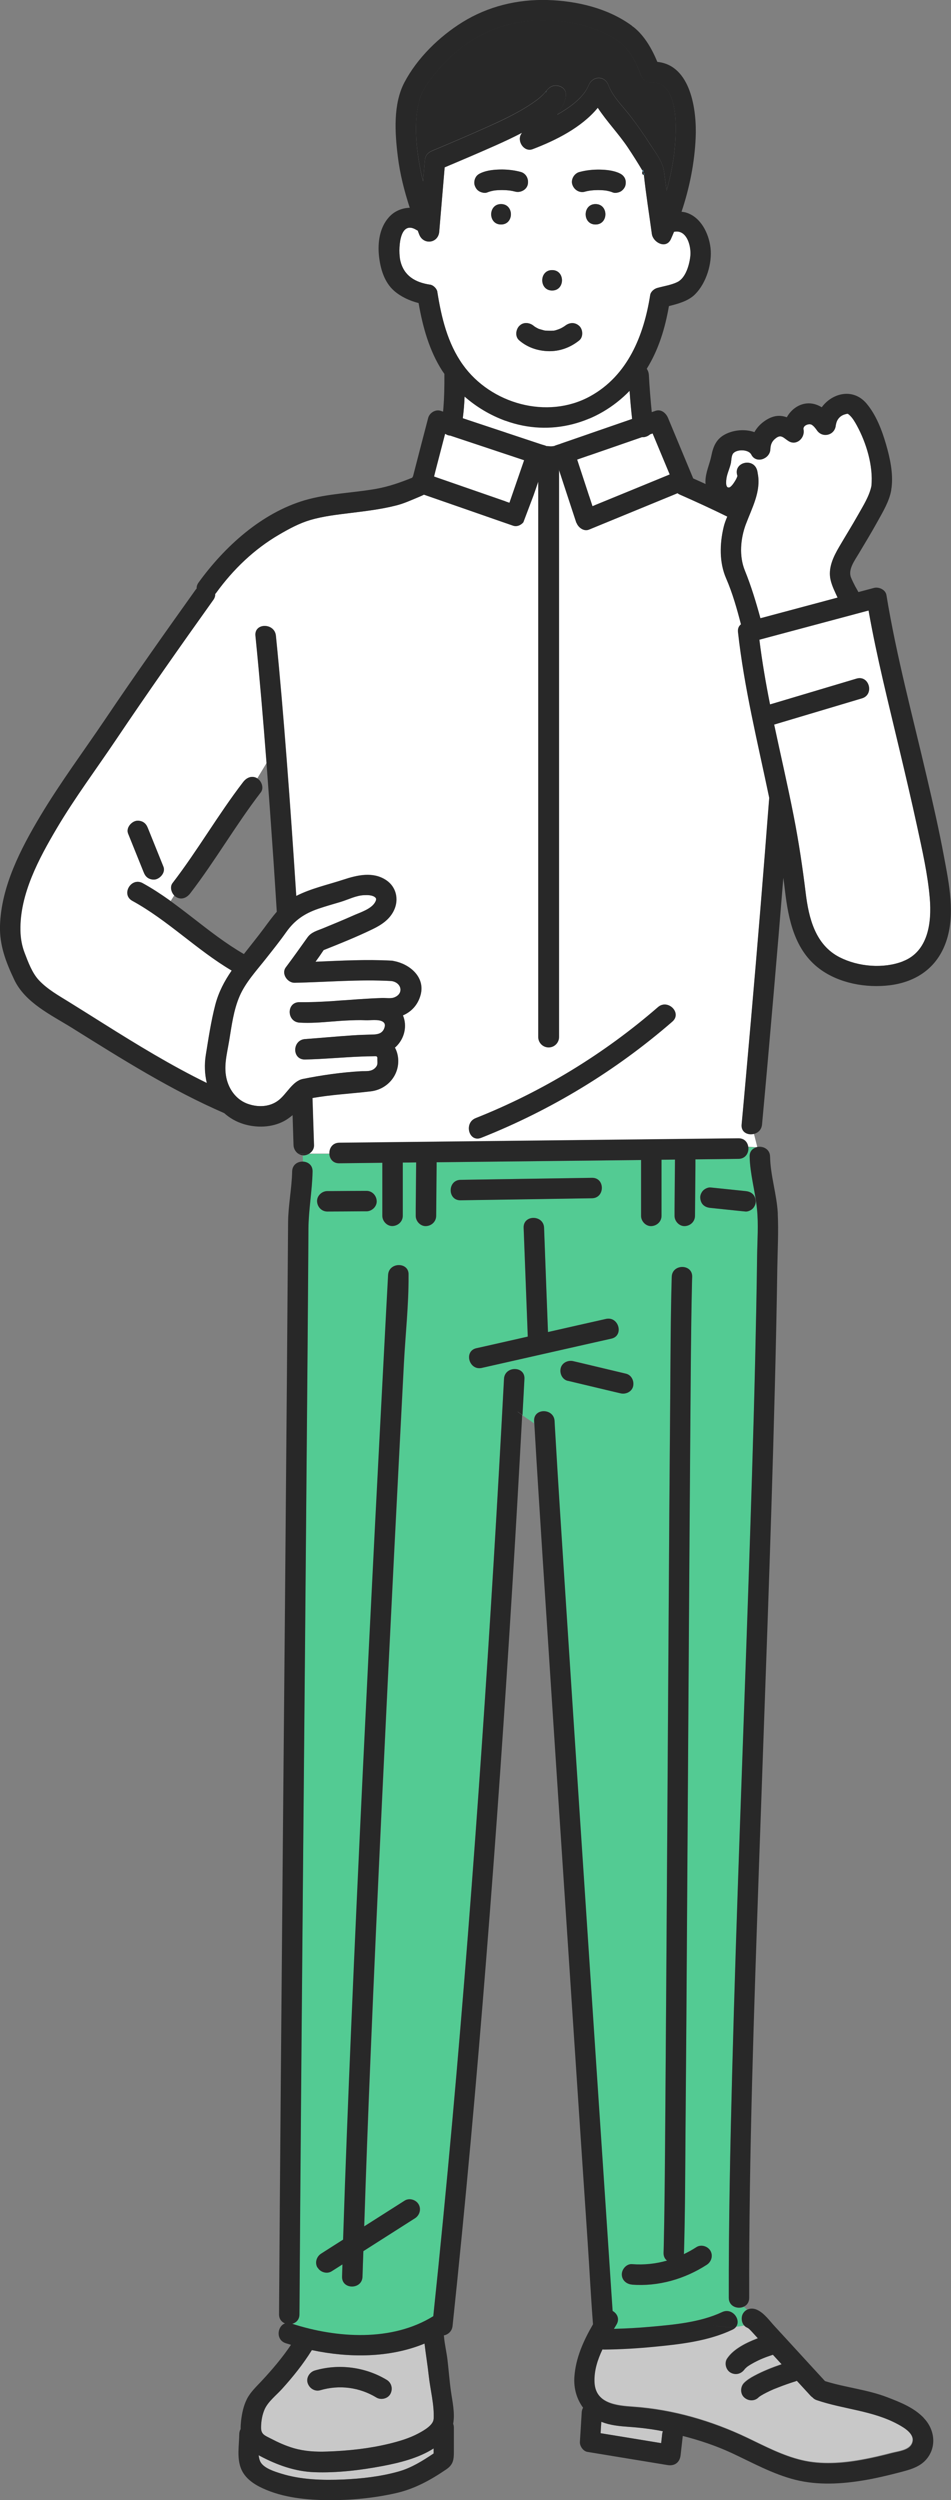 <?xml version="1.0" encoding="UTF-8"?>
<svg id="_レイヤー_2" data-name="レイヤー 2" xmlns="http://www.w3.org/2000/svg" viewBox="0 0 131.25 345">
  <rect x="0" y="0" width="131.25" height="345" fill="#808080" stroke="none"/>
  <defs>
    <style>
      .cls-1 {
        fill: #fff;
      }

      .cls-2 {
        fill: #53cb93;
      }

      .cls-3 {
        fill: #282828;
      }

      .cls-4 {
        fill: #46c4ff;
      }

      .cls-5 {
        fill: #c8c8c8;
      }
    </style>
  </defs>
  <g id="_イラスト" data-name="イラスト">
    <g>
      <rect class="cls-1" x="69.77" y="55.71" width="11.56" height="18.24"/>
      <g>
        <path class="cls-1" d="M90.07,59.81c-.11.04-.23.08-.34.12-.28.24-.64.39-.97.4-.05,0-.1,0-.15-.01-1.33.46-2.65.92-3.98,1.38-1.66.57-3.32,1.15-4.97,1.72.7,2.14,1.41,4.29,2.11,6.43.1-.04.2-.08.3-.12,3.45-1.42,6.9-2.84,10.36-4.25-.79-1.89-1.57-3.77-2.36-5.66Z"/>
        <path class="cls-1" d="M81.46,54.7c5.19-2.86,7.4-8.4,8.28-13.96.07-.47.55-.86.98-.99.9-.25,1.98-.4,2.81-.83,1.15-.59,1.65-2.47,1.76-3.65.1-1.09-.32-2.97-1.56-3.27-.24-.06-.47-.04-.7,0-.14.33-.28.67-.43,1-.66,1.44-2.47.48-2.63-.71-.36-2.72-.81-5.44-1.1-8.17-.13.04-.35-.07-.19-.54-.64-1.08-1.31-2.14-2.01-3.19-1.26-1.89-2.91-3.6-4.17-5.51-2.23,2.73-5.84,4.52-8.99,5.71-1.18.45-2.19-1.09-1.59-2.07.04-.06.08-.13.12-.19-1.21.63-2.44,1.2-3.68,1.76-2.32,1.03-4.65,2.03-6.99,3.01-.25,2.96-.5,5.92-.75,8.88-.14,1.62-2.2,1.87-2.77.37-.07-.18-.13-.36-.2-.53-.06-.03-.11-.05-.17-.08-2.47-1.53-2.53,2.96-2.23,4.24.49,2.09,2.06,3.01,4.12,3.31.43.06.92.56.99.98.56,3.54,1.41,7.12,3.53,10.09,3.85,5.4,11.67,7.59,17.57,4.35ZM69.15,30.98c-1.82,0-1.81-2.82,0-2.82s1.81,2.82,0,2.82ZM82.19,30.98c-1.82,0-1.81-2.82,0-2.82s1.81,2.82,0,2.82ZM79.97,23.73c.92-.25,1.9-.35,2.85-.33.84.02,1.73.11,2.51.43.36.15.63.32.84.65.21.32.22.73.14,1.09-.08.34-.36.67-.65.84-.28.16-.77.27-1.09.14-.32-.13-.66-.21-1-.27-.68-.08-1.37-.07-2.06,0-.27.04-.54.09-.8.16-.76.21-1.5-.26-1.73-.99-.23-.72.27-1.54.99-1.73ZM76.2,37.27c1.82,0,1.81,2.82,0,2.82s-1.81-2.82,0-2.82ZM73.66,44.98s.02.02.04.03c.02.02.04.03.06.05.11.07.22.14.34.2.06.03.12.06.18.09.14.06.12.06-.06-.02.07.05.21.08.29.1.13.04.26.08.39.11.1.02.31.11.4.08-.19-.02-.23-.03-.12-.02.05,0,.1.01.15.02.14.01.28.02.41.02.14,0,.29,0,.43,0,.07,0,.15-.01.22-.02-.05,0-.11.01-.16.02.26.02.6-.12.84-.2.03,0,.24-.1.27-.11.07-.03.14-.07.16-.08.12-.06.23-.13.34-.2.05-.04.11-.07.16-.11-.02.02-.02.02-.04.03.61-.49,1.37-.54,1.97.01.52.48.57,1.53,0,1.99-1.19.97-2.66,1.52-4.2,1.49-1.5-.03-2.94-.51-4.08-1.49-.6-.51-.49-1.47,0-1.99.54-.59,1.44-.48,1.99,0ZM65.65,24.48c.2-.35.49-.5.84-.65.78-.32,1.68-.41,2.51-.43.95-.02,1.93.08,2.85.33.76.21,1.15.99.99,1.73s-1.02,1.18-1.73.99c-.26-.07-.53-.12-.8-.16-.68-.08-1.37-.08-2.06,0-.34.06-.68.13-1,.27-.34.14-.78.02-1.09-.14-.33-.17-.54-.5-.65-.84-.11-.34-.03-.78.14-1.09Z"/>
        <path class="cls-1" d="M72.25,72.07c-.35.41-.89.65-1.43.46-.56-.19-1.12-.39-1.67-.58-3.54-1.23-7.09-2.46-10.63-3.7-.22.12-.46.22-.72.33-1.01.42-2,.88-3.06,1.15-2.05.53-4.17.78-6.27,1.04-1.89.23-3.8.44-5.63.98-1.51.44-2.93,1.22-4.28,2-3.47,2.02-6.37,4.82-8.72,8.06-.04.06-.09.1-.13.15.02.26-.05.54-.26.82-4.56,6.39-9.07,12.8-13.45,19.32-2.73,4.05-5.65,7.97-8.14,12.17-2.48,4.19-5.13,9.11-5.03,14.13.02,1.05.19,2.08.57,3.06.49,1.28,1.04,2.81,2,3.82,1.17,1.24,2.7,2.09,4.13,2.98,1.57.97,3.12,1.95,4.68,2.93,4.68,2.94,9.39,5.82,14.35,8.25-.3-1.25-.35-2.58-.14-3.87.37-2.29.72-4.65,1.3-6.89.47-1.81,1.27-3.31,2.27-4.76-4.81-2.84-8.8-6.93-13.71-9.62-1.59-.87-.17-3.31,1.42-2.44,1.34.74,2.61,1.58,3.86,2.47l.49-.79c-.41-.44-.61-1.19-.22-1.69,3.46-4.5,6.29-9.45,9.75-13.95.47-.61,1.2-.93,1.93-.51,0,0,0,0,.01,0l1.28-2.12c-.45-5.86-.94-11.72-1.53-17.56-.18-1.81,2.64-1.79,2.82,0,.57,5.66,1.05,11.32,1.48,16.99.49,6.31.92,12.61,1.33,18.92,2.04-1.04,4.31-1.53,6.48-2.24,1.94-.64,4.14-1.17,5.97.09,1.36.93,1.73,2.64,1.05,4.1-.59,1.28-1.75,2.04-2.98,2.64-2.2,1.06-4.47,1.98-6.74,2.88-.36.54-.73,1.08-1.12,1.61,3.49-.14,6.97-.34,10.47-.15.12,0,.23.03.33.05,2.18.41,4.34,2.2,3.71,4.64-.37,1.41-1.27,2.36-2.45,2.86.6,1.4.27,3.2-1.02,4.38-.03.02-.06.04-.09.06.26.47.42,1.02.46,1.66.11,2.26-1.56,4.12-3.79,4.38-2.68.31-5.38.44-8.04.92.07,2.17.14,4.34.21,6.51.02.51-.27.94-.68,1.18h2.81c-.04-.73.41-1.51,1.35-1.52,18.37-.2,36.73-.41,55.1-.61.82,0,1.26.56,1.35,1.18l1.11.06s.08-.04.12-.05l-.46-1.8c-.83.2-1.78-.23-1.68-1.3.2-2.13.39-4.26.58-6.4.93-10.38,1.82-20.77,2.64-31.16.2-2.51.4-5.01.59-7.52-1.58-7.59-3.46-15.16-4.31-22.87-.05-.5.12-.85.41-1.07-.56-2.16-1.17-4.32-2.05-6.35-.96-2.2-.89-4.78-.34-7.08.11-.47.29-.95.5-1.44-2.15-1.06-4.33-2.06-6.53-3.03-.13-.06-.24-.13-.33-.2-.44.18-.89.36-1.33.55-3.63,1.49-7.27,2.99-10.9,4.48-.72.3-1.49-.3-1.72-.95M21.57,121.33c-.34.11-.78.03-1.09-.14-.34-.2-.51-.49-.65-.84-.09-.22-.18-.45-.27-.67-.62-1.55-1.25-3.09-1.87-4.64-.3-.73.33-1.52.99-1.73.34-.11.78-.03,1.09.14.34.2.51.49.65.84l.27.67c.62,1.55,1.25,3.09,1.87,4.64.3.73-.33,1.52-.99,1.73ZM92.8,140.97c-7.84,6.81-16.74,12.21-26.39,16.04-1.69.67-2.42-2.06-.75-2.72,9.17-3.64,17.7-8.85,25.15-15.31,1.37-1.19,3.37.8,1.99,1.99Z"/>
        <path class="cls-1" d="M74.69,61.31c.23.08.53.14.76.25.02-.02.4.03.6.03.12,0,.3-.03.38-.04,0,0,.02,0,.03,0,.28-.13.6-.21.89-.31,3.3-1.14,6.59-2.28,9.89-3.42-.15-1.29-.26-2.58-.35-3.88-4.38,4.52-10.91,6.4-17.13,4.13-2.08-.76-3.99-1.9-5.64-3.34-.04,1-.12,2-.25,2.99,1.06.35,2.12.7,3.18,1.06,2.55.85,5.1,1.7,7.64,2.54Z"/>
        <path class="cls-1" d="M72.35,63.5c-3.4-1.13-6.8-2.26-10.2-3.4-.08,0-.15-.01-.22-.03-.15-.03-.28-.1-.4-.18-.03-.01-.06-.02-.09-.03-.4,1.55-.81,3.1-1.21,4.65-.11.41-.21.83-.31,1.24.07.03.14.05.22.08,3.4,1.18,6.8,2.36,10.2,3.54.68-1.96,1.35-3.92,2.03-5.88Z"/>
        <path class="cls-1" d="M34.24,152.34c1.4.49,2.99.42,4.19-.49,1.15-.88,1.94-2.67,3.39-2.96,2.59-.52,5.32-.91,7.96-1.06.7-.04,1.44.1,1.99-.44.49-.48.28-.81.32-1.42,0-.1-.09-.16-.13-.21-.16-.02-.35,0-.5,0-.53,0-1.05.02-1.58.04-2.59.1-5.18.36-7.77.41-1.83.04-1.79-2.69,0-2.82,2.18-.16,4.35-.37,6.53-.51.98-.07,1.95-.09,2.93-.12.62-.02,1.18-.16,1.45-.81.18-.42.17-.75-.2-.97-.58-.35-1.72-.15-2.37-.19-.89-.05-1.78,0-2.67.04-.36.02-.73.05-1.09.07-.3.02-.61.05-.91.07-1.48.12-2.97.24-4.43.15-1.8-.11-1.83-2.85,0-2.82,1.47.02,2.94-.05,4.42-.14.71-.06,1.43-.11,2.13-.15.92-.07,1.85-.14,2.77-.19.71-.04,1.42-.08,2.12-.1.49-.01,1.13.1,1.58-.06,1.43-.51,1.06-2.11-.36-2.28-4.46-.25-8.89.15-13.34.24-.98.02-1.87-1.25-1.22-2.12,1.02-1.36,2-2.75,2.99-4.13.5-.71,1.27-.91,2.04-1.22,1.44-.58,2.87-1.17,4.29-1.81.93-.42,2.48-.88,3.01-1.84.17-.32.17-.49.05-.62-.37-.38-1.09-.37-1.57-.35-1.1.04-2.19.61-3.24.93-1.04.31-2.08.6-3.1.95-1.89.65-3.25,1.56-4.4,3.2-.9,1.27-1.87,2.48-2.83,3.7-1.26,1.6-2.78,3.24-3.6,5.12-.86,1.97-1.12,4.18-1.47,6.28-.3,1.81-.8,3.55-.29,5.38.42,1.49,1.43,2.75,2.91,3.27Z"/>
        <path class="cls-1" d="M104.94,85.32c3.55-.95,7.1-1.9,10.65-2.85-.35-.77-.74-1.52-.95-2.38-.41-1.66.36-3.25,1.18-4.64.86-1.47,1.76-2.92,2.6-4.4.69-1.23,1.55-2.57,1.84-3.98.27-2.77-.71-5.96-2.01-8.35-.28-.51-.59-1.05-1.03-1.45-.06-.06-.28-.2-.16-.15-.02,0-.04-.02-.06-.02,0,0,0,0,0,0-.16.01-.34.06-.49.11-.48.17-.83.5-1.02.94-.07.17-.1.36-.15.54,0,.01,0,.02,0,.02-.13,1.37-1.85,1.81-2.62.65-.06-.09-.46-.66-.79-.78-.37-.13-1.15.15-1.04.7.23,1.14-.96,2.29-2.07,1.59-.66-.42-.99-.94-1.68-.45-.59.42-.8.88-.83,1.6-.05,1.31-1.97,2.03-2.63.71-.36-.72-1.94-.77-2.48-.18-.28.31-.25.99-.34,1.38-.13.59-.38,1.14-.53,1.72-.09.36-.32,1.71.27,1.63.31-.04.72-.7.87-.95.12-.2.19-.34.27-.56.01-.04.02-.06.03-.08,0-.04-.01-.07-.03-.11-.53-1.75,2.15-2.46,2.72-.75.06.17.09.34.11.52.49,2.45-.8,4.75-1.64,7-.74,2-.96,4.39-.14,6.39.87,2.14,1.54,4.36,2.15,6.59Z"/>
        <path class="cls-1" d="M128.33,123.96c-.28-3.32-1.04-6.63-1.74-9.88-.78-3.59-1.62-7.17-2.47-10.74-1.5-6.33-3.11-12.67-4.24-19.09-5.02,1.34-10.05,2.69-15.07,4.03.37,2.99.88,5.96,1.47,8.93.15-.04.3-.09.45-.13,3.83-1.14,7.66-2.29,11.49-3.43,1.75-.52,2.48,2.2.75,2.72-.56.17-1.11.33-1.67.5-3.48,1.04-6.97,2.08-10.45,3.12.89,4.19,1.86,8.36,2.68,12.54.7,3.55,1.23,7.09,1.67,10.68.42,3.47,1.32,7.17,4.68,8.89,2.56,1.31,6.02,1.61,8.73.57,3.52-1.35,4-5.39,3.72-8.7Z"/>
        <path class="cls-4" d="M75.34,12.79c.15-.29.05-.31,0,0h0Z"/>
        <path class="cls-4" d="M102.79,326.9s0,0,0,.01c.02-.02.04-.05.06-.07.02-.02.03-.03.05-.05,0-.01-.05.03-.1.1Z"/>
        <path class="cls-4" d="M105.05,325.5s.08-.04.13-.06c-.04.02-.09.04-.13.06Z"/>
        <path class="cls-2" d="M102.55,319.24c.15-.25.34-.42.57-.53-.17-.13-.32-.26-.44-.4-.83.4-2.09,0-2.09-1.21-.03-10.39.19-20.77.47-31.15.58-22.09,1.46-44.17,2.21-66.25.36-10.65.71-21.29.96-31.94.11-4.81.21-9.63.27-14.44.03-2.14.2-4.36-.02-6.5-.25-2.41-.96-4.78-1.01-7.21-.01-.7.4-1.11.9-1.27l-1.11-.06c.1.77-.35,1.63-1.35,1.64-1.98.02-3.97.04-5.95.07,0,.32,0,.63,0,.95-.02,2.28-.04,4.57-.06,6.85,0,.79-.64,1.38-1.41,1.41-.76.03-1.42-.67-1.41-1.41,0-.33,0-.66,0-.99.02-2.26.04-4.52.06-6.78-.62,0-1.24.01-1.86.02,0,.03,0,.05,0,.08v7.67c0,.79-.65,1.38-1.41,1.41-.76.03-1.41-.67-1.41-1.41v-7.67s0-.03,0-.04c-9.41.1-18.81.21-28.22.31,0,.18,0,.37,0,.55-.02,2.28-.04,4.57-.06,6.85,0,.79-.64,1.38-1.41,1.41-.76.03-1.42-.67-1.41-1.41,0-.33,0-.66,0-.99.02-2.13.04-4.26.06-6.39-.62,0-1.23.01-1.85.02v7.35c0,.79-.65,1.38-1.41,1.41-.76.03-1.41-.67-1.41-1.41v-7.32c-1.99.02-3.97.04-5.96.07-.87,0-1.32-.63-1.35-1.3h-2.81c-.22.13-.47.21-.73.23-.04,0-.08,0-.12,0l.03.87c.68.03,1.34.48,1.32,1.36-.05,2.64-.55,5.24-.57,7.88-.02,2.51-.04,5.02-.05,7.53-.04,5.44-.08,10.89-.13,16.33-.18,22-.39,44-.58,66-.18,19.99-.36,39.98-.48,59.97,0,.73-.46,1.16-1,1.3,6.16,1.99,13.77,2.49,19.47-1.05.94-8.95,1.81-17.92,2.62-26.88,1.55-17.24,2.88-34.49,4.07-51.76,1.16-16.89,2.18-33.8,3.07-50.7.1-1.81,2.92-1.81,2.82,0-.09,1.66-.18,3.33-.27,4.99l1.61,1.11c0-.11-.01-.21-.02-.32-.1-1.82,2.72-1.8,2.82,0,.03.48.06.97.08,1.45.41,7.08.88,14.16,1.33,21.24.69,10.68,1.39,21.36,2.09,32.04.75,11.35,1.5,22.71,2.25,34.06.59,8.97,1.19,17.95,1.79,26.92.16,2.36.32,4.73.47,7.09.63.35,1.02,1.1.53,1.89-.12.19-.23.38-.35.58,1.66-.05,3.33-.14,4.98-.28,3.28-.29,6.93-.6,9.95-2.03,1.44-.68,2.72,1.13,1.88,2.09.41-.02.81-.07,1.2-.18-.4-.44-.47-1.19-.18-1.68ZM45.17,164.36c.23,0,.45,0,.68,0,1.58,0,3.15-.02,4.73-.03.79,0,1.38.65,1.41,1.41.03.76-.67,1.41-1.41,1.41-.23,0-.45,0-.68,0-1.58,0-3.15.02-4.73.03-.79,0-1.38-.65-1.41-1.41-.03-.76.67-1.41,1.41-1.41ZM57.26,306.1c-2.37,1.51-4.74,3.02-7.11,4.53-.04,1.17-.08,2.35-.12,3.52-.05,1.81-2.87,1.82-2.82,0,.02-.56.03-1.12.05-1.69-.5.32-1,.63-1.49.95-.65.41-1.56.13-1.93-.51-.39-.68-.14-1.52.51-1.93,1.01-.64,2.02-1.28,3.03-1.93.31-9.72.69-19.43,1.11-29.14.51-11.89,1.05-23.77,1.62-35.65.53-11.16,1.09-22.33,1.66-33.49.42-8.34.86-16.69,1.3-25.03.17-3.27.35-6.54.52-9.81.1-1.81,2.92-1.81,2.82,0,0,.06,0,.11,0,.17.02,3.98-.43,8.03-.64,12.01-.46,8.81-.92,17.62-1.36,26.43-.58,11.36-1.14,22.72-1.67,34.09-.56,11.82-1.1,23.63-1.59,35.45-.32,7.71-.61,15.42-.86,23.14,1.86-1.18,3.72-2.37,5.58-3.55.65-.41,1.56-.13,1.93.51.39.68.14,1.52-.51,1.93ZM63.57,162.8c6.05-.09,12.09-.18,18.14-.28,1.82-.03,1.81,2.79,0,2.82-6.05.09-12.09.18-18.14.28-1.82.03-1.81-2.79,0-2.82ZM66.49,188.76c-1.77.4-2.52-2.32-.75-2.72.74-.17,1.49-.34,2.23-.5,1.62-.37,3.24-.73,4.86-1.1,0,0,0,0,0,0-.02-.63-.05-1.26-.07-1.89-.17-4.38-.33-8.76-.5-13.13-.07-1.82,2.75-1.81,2.82,0,.02.63.05,1.26.07,1.89.16,4.17.32,8.34.47,12.5,2.67-.6,5.34-1.2,8-1.81,1.77-.4,2.52,2.32.75,2.72l-2.23.5c-5.22,1.18-10.44,2.36-15.66,3.54ZM84.75,192.05c-2.13-.51-4.25-1.01-6.38-1.52-.77-.18-1.15-1.01-.99-1.73.17-.76,1.02-1.16,1.73-.99.3.07.6.14.9.21,2.13.51,4.25,1.01,6.38,1.52.77.18,1.15,1.01.99,1.73-.17.76-1.02,1.16-1.73.98-.3-.07-.6-.14-.9-.21ZM97.54,312.53c-3.05,1.97-6.68,3.02-10.32,2.74-.76-.06-1.41-.6-1.41-1.41,0-.72.65-1.47,1.41-1.41,1.68.13,3.29-.05,4.83-.49-.3-.23-.49-.58-.48-1.07.01-.35.02-.69.03-1.04.14-6.34.16-12.67.22-19.01.09-10.56.16-21.11.22-31.67.08-11.84.15-23.68.23-35.53.07-10.2.13-20.39.22-30.59.05-5.61.05-11.23.21-16.84.05-1.81,2.87-1.82,2.82,0-.01.35-.02.69-.03,1.04-.14,6.34-.16,12.67-.22,19.01-.09,10.56-.16,21.11-.22,31.67-.08,11.84-.15,23.68-.23,35.53-.07,10.2-.13,20.39-.22,30.59-.05,5.61-.05,11.23-.21,16.84,0,.06-.01.12-.02.18.59-.29,1.17-.6,1.74-.97.64-.42,1.56-.13,1.93.51.4.68.13,1.52-.51,1.93ZM98.06,166.68c-.39-.04-.71-.15-1-.41-.28-.25-.4-.63-.41-1-.02-.35.17-.75.41-1,.23-.23.66-.45,1-.41.2.02.41.04.61.06,1.41.15,2.82.29,4.23.44.39.04.71.15,1,.41.28.25.4.63.41,1,.02.35-.17.75-.41,1-.23.23-.66.45-1,.41-.2-.02-.41-.04-.61-.06-1.41-.15-2.82-.29-4.23-.44Z"/>
        <path class="cls-5" d="M123.9,334.49c-3.49-1.89-7.48-2.07-11.18-3.32-.26-.09-.45-.23-.61-.39-.08-.05-.16-.12-.23-.19-.64-.7-1.29-1.4-1.93-2.1-.06.03-.12.06-.19.08-.8.25-1.59.54-2.38.84-.15.06-.31.12-.46.18-.08.03-.16.07-.25.1.02,0,.03-.01.05-.02.11-.05.34-.14,0,0,0,0-.02,0-.02.01-.32.14-.63.28-.94.44-.26.13-.51.27-.76.42-.11.07-.22.15-.33.22.08-.05.13-.08.17-.11.03-.02.05-.04.06-.04,0,0-.02.02-.06.04-.05.04-.12.09-.17.13-.56.56-1.43.52-1.99,0-.56-.52-.52-1.47,0-1.99.4-.4.91-.72,1.41-.98,1.2-.64,2.48-1.15,3.77-1.59-.18-.2-.37-.4-.55-.6-.22-.24-.44-.48-.66-.72-.49.16-.98.34-1.46.53-.19.08-.2.09-.15.06,0,0-.01,0-.02,0-.16.07-.31.14-.47.22-.31.15-.61.31-.9.48-.13.08-.26.16-.38.24-.01,0-.06.04-.15.11,0,0,0,0,0,0-.09.08-.17.16-.26.24,0,.01-.04.06-.15.16-.44.61-1.2.81-1.88.45-.65-.34-.91-1.31-.51-1.93.41-.62.95-1.08,1.57-1.5.82-.55,1.75-.96,2.68-1.32-.24-.27-.49-.53-.73-.8-.14-.15-.28-.31-.44-.46-.02-.02-.15-.12-.16-.13-.07-.04-.14-.08-.21-.11-.13-.06-.24-.15-.33-.25-.39.11-.79.16-1.2.18-.11.13-.26.25-.46.34-3.34,1.58-7.18,2.01-10.81,2.36-2.28.22-4.58.36-6.87.38-.09,0-.17,0-.25-.02-.68,1.43-1.16,2.94-1.1,4.5.12,3.02,3.06,3.28,5.43,3.44,5.42.38,10.76,1.94,15.65,4.27,2.45,1.17,4.89,2.47,7.56,3.1,2.69.63,5.55.42,8.25-.06,1.4-.25,2.79-.58,4.16-.94.86-.22,2.29-.35,2.74-1.24.64-1.28-1.01-2.24-1.92-2.74Z"/>
        <path class="cls-4" d="M105.18,325.44s0,0,.01,0c0,0,0,0,0,0,.02-.01.04-.02.07-.03-.03.01-.06.03-.09.04Z"/>
        <path class="cls-4" d="M103.17,326.54s.07-.05.1-.07c0,0,.02-.01.03-.02.02-.02-.07.04-.13.09Z"/>
        <path class="cls-4" d="M102.7,327s.02-.02.04-.04c.01-.02.03-.03.04-.05-.02.03-.05.06-.07.08Z"/>
        <path class="cls-3" d="M58.39,24.99c.08-.95.16-1.9.24-2.85.06-.69.41-1.1,1.04-1.36,2.42-1.01,5.16-2.18,7.67-3.31,1.9-.86,3.8-1.75,5.56-2.87.69-.44,1.35-.9,1.95-1.46.39-.37.69-.89,1.16-1.17.7-.41,1.95-.08,2.07.84.14.99-.56,2.07-1.18,3,1.68-.98,3.6-2.28,4.35-4.07.54-1.3,2.2-1.36,2.72,0,.61,1.58,1.86,2.78,2.89,4.09,1.02,1.3,1.96,2.66,2.85,4.04.77,1.2,1.74,2.4,1.94,3.83.12.86.23,1.73.35,2.59.51-1.85.91-3.74,1.1-5.65.24-2.4.76-9.55-3.31-9.29-.65.04-1.16-.48-1.36-1.04-.58-1.62-1.47-3.31-2.79-4.44-3.37-2.4-7.7-3.22-11.77-3.05-3.67.16-7.12,1.44-10.05,3.64-1.38,1.04-2.64,2.29-3.73,3.63-.89,1.09-1.83,2.31-2.2,3.69-.84,3.09-.44,6.68.17,9.78.09.47.21.94.33,1.4Z"/>
        <path class="cls-4" d="M103.08,326.6s.05-.03.07-.05c0,0,.01-.01.02-.02-.03.02-.06.04-.09.06Z"/>
        <path class="cls-4" d="M88.9,23.94s-.04-.06-.06-.08c0,.09.02.18.03.27.08-.02.12-.09.03-.18Z"/>
        <path class="cls-5" d="M82.89,335.76c2.79.46,5.57.92,8.36,1.37.05-.42.1-.85.14-1.27.01-.13.05-.26.09-.38-1.58-.31-3.15-.5-4.76-.61-1.24-.08-2.49-.2-3.65-.66-.03-.01-.05-.03-.08-.04-.03.53-.06,1.05-.1,1.58Z"/>
        <path class="cls-5" d="M59.84,337.86c-2.08,1.34-4.74,1.99-7.05,2.43-3.07.58-6.32.97-9.45.85-2.63-.1-5.1-.99-7.41-2.21-.08-.04-.16-.09-.24-.13.03.37.11.71.28.98.51.84,1.92,1.27,2.81,1.55,2.76.86,5.73.94,8.59.82,2.57-.11,5.17-.41,7.65-1.11,1.74-.49,3.31-1.47,4.81-2.48v-.7Z"/>
        <path class="cls-5" d="M37.36,336.49c1.01.53,2.03,1,3.13,1.32,1.56.46,3.1.54,4.71.48,2.86-.1,5.73-.41,8.52-1.08,1.39-.34,2.79-.75,4.05-1.43.83-.44,2.03-1.16,2.08-1.98.11-1.97-.47-4.03-.68-5.98-.16-1.48-.4-2.94-.58-4.42-4.8,1.98-10.43,1.99-15.55.9-1.19,1.93-2.61,3.7-4.13,5.37-.76.84-1.87,1.69-2.36,2.74-.36.76-.52,1.75-.52,2.59,0,.93.54,1.08,1.32,1.5ZM43.45,327.11c3.31-.97,6.98-.5,9.93,1.29.67.41.87,1.25.51,1.93-.35.67-1.3.89-1.93.51-2.36-1.43-5.12-1.78-7.75-1.01-.76.22-1.5-.27-1.73-.99-.24-.73.28-1.53.98-1.73Z"/>
        <path class="cls-4" d="M88.84,23.85s0-.06-.01-.09c0-.08-.09-.33-.05-.4-.05.09-.07.15-.09.22,0,0,0,.01.01.02.04.06.09.17.14.26Z"/>
        <path class="cls-3" d="M66.49,188.76c5.22-1.18,10.44-2.36,15.66-3.54l2.23-.5c1.77-.4,1.02-3.12-.75-2.72-2.67.6-5.34,1.2-8,1.81-.16-4.17-.32-8.34-.47-12.5-.02-.63-.05-1.26-.07-1.89-.07-1.81-2.89-1.82-2.82,0,.17,4.38.33,8.76.5,13.13.02.63.05,1.26.07,1.89,0,0,0,0,0,0-1.62.37-3.24.73-4.86,1.1-.74.17-1.49.34-2.23.5-1.77.4-1.02,3.12.75,2.72Z"/>
        <path class="cls-3" d="M78.37,190.54c2.13.51,4.25,1.01,6.38,1.52.3.07.6.14.9.21.72.17,1.56-.22,1.73-.98.16-.72-.22-1.55-.99-1.73-2.13-.51-4.25-1.01-6.38-1.52-.3-.07-.6-.14-.9-.21-.72-.17-1.56.22-1.73.99-.16.72.22,1.55.99,1.73Z"/>
        <path class="cls-3" d="M88.87,24.12c0-.09-.02-.18-.03-.27-.06-.09-.11-.2-.14-.26,0,0,0-.01-.01-.02-.17.47.06.58.19.54Z"/>
        <path class="cls-3" d="M69.15,28.16c-1.81,0-1.82,2.82,0,2.82s1.82-2.82,0-2.82Z"/>
        <path class="cls-3" d="M76.2,40.09c1.81,0,1.82-2.82,0-2.82s-1.82,2.82,0,2.82Z"/>
        <path class="cls-3" d="M71.67,44.98c-.49.53-.6,1.48,0,1.99,1.14.99,2.58,1.46,4.08,1.49,1.54.03,3.01-.53,4.2-1.49.57-.47.52-1.51,0-1.99-.6-.55-1.36-.5-1.97-.01.02-.01.02-.01.04-.03-.05.04-.11.07-.16.11-.11.07-.23.14-.34.2-.01,0-.09.05-.16.08-.04.01-.24.1-.27.11-.24.08-.58.22-.84.2.05,0,.11-.01.16-.02-.07,0-.15.01-.22.02-.14,0-.29.01-.43,0-.14,0-.28-.01-.41-.02-.05,0-.1,0-.15-.02-.11-.01-.07,0,.12.02-.1.03-.31-.06-.4-.08-.13-.03-.26-.07-.39-.11-.08-.03-.22-.05-.29-.1.18.08.2.09.06.02-.06-.03-.12-.06-.18-.09-.12-.06-.23-.13-.34-.2-.02-.01-.04-.03-.06-.05-.01-.01,0,0-.04-.03-.56-.48-1.45-.59-1.99,0Z"/>
        <path class="cls-3" d="M82.19,28.16c-1.81,0-1.82,2.82,0,2.82s1.82-2.82,0-2.82Z"/>
        <path class="cls-3" d="M80.72,26.45c.26-.07.53-.12.8-.16.68-.08,1.37-.08,2.06,0,.34.06.68.13,1,.27.31.13.81.02,1.09-.14.29-.17.57-.51.65-.84.08-.36.06-.77-.14-1.09-.21-.33-.48-.5-.84-.65-.78-.32-1.68-.41-2.51-.43-.95-.02-1.93.08-2.85.33-.71.19-1.22,1.01-.99,1.73.24.73.97,1.19,1.73.99Z"/>
        <path class="cls-3" d="M66.16,26.41c.31.16.75.28,1.09.14.32-.13.66-.21,1-.27.68-.08,1.37-.07,2.06,0,.27.04.54.09.8.16.71.19,1.57-.24,1.73-.99s-.22-1.53-.99-1.73c-.92-.25-1.9-.35-2.85-.33-.84.02-1.73.11-2.51.43-.35.15-.64.3-.84.65-.18.3-.25.75-.14,1.09.11.34.32.67.65.84Z"/>
        <path class="cls-3" d="M71.47,194.81l.64.45c.09-1.66.19-3.33.27-4.99.1-1.81-2.73-1.81-2.82,0-.89,16.91-1.91,33.81-3.07,50.7-1.19,17.27-2.52,34.52-4.07,51.76-.81,8.97-1.68,17.93-2.62,26.88-5.7,3.54-13.3,3.04-19.47,1.05.54-.15,1-.58,1-1.3.13-19.99.31-39.98.48-59.97.2-22,.4-44,.58-66,.05-5.44.09-10.89.13-16.33.02-2.51.04-5.02.05-7.53.02-2.64.52-5.24.57-7.88.02-.88-.64-1.33-1.32-1.36l.1,2.65-.1-2.65c-.73-.03-1.48.42-1.5,1.36-.05,2.35-.54,4.66-.56,7.01-.02,2.18-.03,4.37-.05,6.55-.04,4.82-.07,9.64-.11,14.46-.09,10.66-.18,21.31-.27,31.97-.2,22.05-.4,44.11-.58,66.16-.09,10.52-.17,21.04-.24,31.56,0,.65.36,1.06.82,1.25-1.07.38-1.3,2.27.1,2.73.24.08.49.15.73.22-1.2,1.79-2.6,3.43-4.07,5.01-.73.78-1.55,1.54-2.03,2.51-.46.92-.67,1.96-.79,2.97-.04.37-.07.76-.06,1.14-.11.19-.19.42-.19.7-.02,1.55-.35,3.29.25,4.77.53,1.31,1.75,2.14,3,2.71,2.82,1.3,6.05,1.61,9.12,1.63,3.05.02,6.15-.28,9.13-.94,2.61-.57,4.86-1.8,7.06-3.3,1.01-.68,1.06-1.39,1.06-2.51v-3.26c0-.2-.04-.38-.1-.53.28-1.45-.11-3.09-.31-4.53-.2-1.43-.3-2.86-.47-4.28-.13-1.11-.4-2.18-.49-3.29,0-.03-.01-.06-.02-.09.59-.12,1.13-.56,1.21-1.31,1.78-16.84,3.3-33.71,4.64-50.6,1.38-17.25,2.57-34.51,3.63-51.79.48-7.77.92-15.54,1.34-23.31l-.64-.45ZM59.84,338.56c-1.5,1.01-3.07,1.99-4.81,2.48-2.48.7-5.09.99-7.65,1.11-2.87.12-5.84.04-8.59-.82-.89-.28-2.3-.71-2.81-1.55-.16-.27-.24-.61-.28-.98.08.04.16.09.24.13,2.31,1.22,4.78,2.11,7.41,2.21,3.13.12,6.38-.27,9.45-.85,2.31-.44,4.96-1.08,7.05-2.43v.7ZM59.84,333.8c-.04.82-1.25,1.54-2.08,1.98-1.27.68-2.66,1.09-4.05,1.43-2.79.68-5.66.98-8.52,1.08-1.61.06-3.15-.02-4.71-.48-1.1-.33-2.12-.79-3.13-1.32-.79-.41-1.32-.56-1.32-1.5,0-.84.16-1.82.52-2.59.49-1.04,1.59-1.89,2.36-2.74,1.52-1.68,2.94-3.45,4.13-5.37,5.12,1.09,10.75,1.09,15.55-.9.17,1.47.42,2.94.58,4.42.21,1.95.78,4.01.68,5.98Z"/>
        <path class="cls-3" d="M107.35,167.5c-.13-2.66-1.02-5.24-1.07-7.9-.01-.61-.34-1.01-.77-1.21l-1.01-.06,1.27,4.96-1.27-4.96h-.14c-.51.15-.92.57-.9,1.26.05,2.43.77,4.8,1.01,7.21.22,2.13.05,4.35.02,6.5-.06,4.81-.16,9.63-.27,14.44-.25,10.65-.6,21.3-.96,31.94-.75,22.08-1.63,44.16-2.21,66.25-.27,10.38-.49,20.77-.47,31.15,0,1.21,1.26,1.61,2.09,1.21-.25-.31-.35-.68-.1-1.19-.26.51-.16.88.1,1.19.42-.2.73-.6.73-1.21-.05-19.87.67-39.75,1.35-59.61.76-22.04,1.63-44.08,2.19-66.12.14-5.48.26-10.95.34-16.43.04-2.46.18-4.97.06-7.43Z"/>
        <path class="cls-3" d="M105.51,158.39c-.32-.15-.68-.19-1.02-.11v.06s1.02.06,1.02.06Z"/>
        <path class="cls-3" d="M104.49,158.28s-.08.03-.12.05h.14s-.01-.05-.01-.05Z"/>
        <path class="cls-3" d="M87.22,315.26c3.63.28,7.27-.77,10.32-2.74.64-.41.9-1.25.51-1.93-.37-.64-1.29-.92-1.93-.51-.57.37-1.15.69-1.74.97,0-.06.02-.11.02-.18.16-5.61.17-11.23.21-16.84.09-10.2.16-20.39.22-30.59.08-11.84.15-23.68.23-35.53.07-10.56.14-21.11.22-31.67.05-6.34.08-12.68.22-19.01,0-.35.02-.69.03-1.04.05-1.82-2.77-1.81-2.82,0-.16,5.61-.17,11.23-.21,16.84-.09,10.19-.16,20.39-.22,30.59-.08,11.84-.15,23.68-.23,35.53-.07,10.56-.14,21.11-.22,31.67-.05,6.34-.08,12.68-.22,19.01,0,.35-.02.69-.03,1.04-.01.49.19.85.48,1.07-1.55.44-3.16.62-4.83.49-.76-.06-1.41.69-1.41,1.41,0,.81.65,1.35,1.41,1.41Z"/>
        <path class="cls-3" d="M43.84,312.91c.37.64,1.28.92,1.93.51.5-.32,1-.63,1.49-.95-.02.56-.03,1.12-.05,1.69-.05,1.82,2.77,1.81,2.82,0,.03-1.17.08-2.35.12-3.52,2.37-1.51,4.74-3.02,7.11-4.53.64-.41.9-1.25.51-1.93-.37-.64-1.28-.92-1.93-.51-1.86,1.18-3.72,2.37-5.58,3.55.25-7.71.54-15.43.86-23.14.49-11.82,1.03-23.63,1.59-35.45.54-11.36,1.1-22.73,1.67-34.09.45-8.81.9-17.62,1.36-26.43.21-3.98.66-8.02.64-12.01,0-.06,0-.11,0-.17.1-1.81-2.72-1.81-2.82,0-.18,3.27-.35,6.54-.52,9.81-.44,8.34-.87,16.69-1.3,25.03-.57,11.16-1.12,22.33-1.66,33.49-.57,11.88-1.12,23.77-1.62,35.65-.41,9.71-.8,19.43-1.11,29.14-1.01.64-2.02,1.28-3.03,1.93-.64.41-.9,1.25-.51,1.93Z"/>
        <path class="cls-3" d="M103.26,158.27l-1.8-.1,1.8.1c-.08-.63-.53-1.19-1.35-1.18-18.37.2-36.73.41-55.1.61-.95.01-1.4.78-1.35,1.52h2.31-2.31c.04.67.48,1.31,1.35,1.3,1.99-.02,3.97-.04,5.96-.07v7.32c0,.74.65,1.44,1.41,1.41.76-.03,1.41-.62,1.41-1.41v-7.35c.62,0,1.23-.01,1.85-.02-.02,2.13-.04,4.26-.06,6.39,0,.33,0,.66,0,.99,0,.74.65,1.44,1.41,1.41.77-.03,1.4-.62,1.41-1.41.02-2.28.04-4.57.06-6.85,0-.18,0-.37,0-.55,9.41-.1,18.81-.21,28.22-.31,0,.02,0,.03,0,.04v7.67c0,.74.65,1.44,1.41,1.41.76-.03,1.41-.62,1.41-1.41v-7.67s0-.05,0-.08c.62,0,1.24-.01,1.86-.02-.02,2.26-.04,4.52-.06,6.78,0,.33,0,.66,0,.99,0,.74.65,1.44,1.41,1.41.77-.03,1.4-.62,1.41-1.41.02-2.28.04-4.57.06-6.85,0-.32,0-.63,0-.95,1.98-.02,3.97-.04,5.95-.07,1-.01,1.45-.87,1.35-1.64Z"/>
        <path class="cls-3" d="M81.7,162.53c-6.05.09-12.09.18-18.14.28-1.81.03-1.82,2.85,0,2.82,6.05-.09,12.09-.18,18.14-.28,1.81-.03,1.82-2.85,0-2.82Z"/>
        <path class="cls-3" d="M98.66,163.92c-.2-.02-.41-.04-.61-.06-.34-.03-.77.18-1,.41-.24.24-.43.65-.41,1,.02.36.14.74.41,1,.29.27.61.37,1,.41,1.41.15,2.82.29,4.23.44.2.02.41.04.61.06.34.03.77-.18,1-.41.24-.24.43-.65.41-1-.02-.36-.14-.74-.41-1-.29-.27-.61-.37-1-.41-1.41-.15-2.82-.29-4.23-.44Z"/>
        <path class="cls-3" d="M66.4,157.01c9.65-3.83,18.55-9.23,26.39-16.04,1.37-1.19-.63-3.18-1.99-1.99-7.45,6.47-15.98,11.67-25.15,15.31-1.67.66-.94,3.39.75,2.72Z"/>
        <path class="cls-3" d="M41.81,159.43s.08.01.12,0c.26-.01.51-.09.73-.23h-.85v.22Z"/>
        <path class="cls-3" d="M41.18,159.21c.18.12.4.2.63.22v-.22h-.63Z"/>
        <path class="cls-3" d="M31.61,143.7c.35-2.1.61-4.31,1.47-6.28.82-1.88,2.34-3.52,3.6-5.12.96-1.22,1.94-2.43,2.83-3.7,1.16-1.63,2.51-2.54,4.4-3.2,1.02-.35,2.07-.64,3.1-.95,1.05-.32,2.14-.89,3.24-.93.48-.02,1.2-.03,1.57.35.12.13.13.3-.05.62-.53.96-2.08,1.42-3.01,1.84-1.42.63-2.85,1.22-4.29,1.81-.77.31-1.54.51-2.04,1.22-.99,1.39-1.97,2.77-2.99,4.13-.65.87.23,2.14,1.22,2.12,4.45-.09,8.88-.49,13.34-.24,1.42.18,1.8,1.77.36,2.28-.46.16-1.1.05-1.58.06-.71.02-1.42.06-2.12.1-.92.05-1.85.12-2.77.19-.71.04-1.42.09-2.13.15-1.47.09-2.95.16-4.42.14-1.83-.03-1.8,2.71,0,2.82,1.46.09,2.95-.03,4.43-.15.3-.02.61-.04.91-.07.36-.03.73-.06,1.09-.07.89-.04,1.78-.08,2.67-.04.65.03,1.78-.17,2.37.19.36.22.37.55.2.97-.27.65-.83.78-1.45.81-.98.03-1.95.05-2.93.12-2.18.15-4.35.35-6.53.51-1.79.13-1.83,2.86,0,2.82,2.59-.06,5.18-.31,7.77-.41.53-.02,1.05-.04,1.58-.04.15,0,.34-.01.5,0,.04.05.13.11.13.21-.04.6.17.94-.32,1.42-.55.54-1.29.4-1.99.44-2.64.15-5.37.54-7.96,1.06-1.45.29-2.24,2.09-3.39,2.96-1.2.92-2.79.98-4.19.49-1.49-.52-2.49-1.78-2.91-3.27-.51-1.83-.01-3.57.29-5.38ZM57.89,13.81c.37-1.38,1.31-2.59,2.2-3.69,1.09-1.34,2.34-2.59,3.73-3.63,2.93-2.21,6.38-3.49,10.05-3.64,4.08-.17,8.4.64,11.77,3.05,1.32,1.13,2.21,2.82,2.79,4.44.2.56.71,1.08,1.36,1.04,4.07-.26,3.55,6.89,3.31,9.29-.19,1.91-.59,3.79-1.1,5.65-.12-.86-.23-1.73-.35-2.59-.19-1.44-1.16-2.63-1.94-3.83-.89-1.39-1.83-2.75-2.85-4.04-1.03-1.31-2.28-2.51-2.89-4.09-.52-1.36-2.18-1.3-2.72,0-.75,1.79-2.67,3.09-4.35,4.07.62-.93,1.32-2.01,1.18-3-.13-.92-1.37-1.25-2.07-.84-.47.27-.77.8-1.16,1.17-.59.56-1.26,1.02-1.95,1.46-1.76,1.12-3.66,2.02-5.56,2.87-2.51,1.13-5.25,2.3-7.67,3.31-.63.26-.98.67-1.04,1.36-.08.95-.16,1.9-.24,2.85-.12-.47-.24-.93-.33-1.4-.61-3.1-1.01-6.69-.17-9.78ZM75.34,12.79c.05-.31.15-.29,0,0h0ZM60.36,40.26c-.07-.43-.55-.92-.99-.98-2.06-.3-3.63-1.22-4.12-3.31-.3-1.28-.24-5.77,2.23-4.24.06.04.11.06.17.08.07.18.13.36.2.53.57,1.5,2.63,1.25,2.77-.37.25-2.96.5-5.92.75-8.88,2.34-.99,4.67-1.98,6.99-3.01,1.24-.55,2.48-1.13,3.68-1.76-.04.06-.08.13-.12.19-.6.98.41,2.52,1.59,2.07,3.15-1.2,6.76-2.99,8.99-5.71,1.26,1.92,2.91,3.62,4.17,5.51.7,1.05,1.37,2.11,2.01,3.19.03-.07.05-.14.09-.22-.04.08.05.33.05.4,0,.03,0,.06.01.09.02.03.04.07.06.08.09.09.05.16-.03.18.29,2.73.73,5.45,1.1,8.17.16,1.19,1.97,2.15,2.63.71.15-.33.29-.66.43-1,.23-.04.47-.06.7,0,1.24.29,1.65,2.18,1.56,3.27-.11,1.19-.61,3.06-1.76,3.65-.83.42-1.91.58-2.81.83-.43.12-.91.51-.98.99-.87,5.56-3.09,11.11-8.28,13.96-5.91,3.25-13.72,1.05-17.57-4.35-2.12-2.96-2.97-6.55-3.53-10.09ZM70.32,69.38c-3.4-1.18-6.8-2.36-10.2-3.54-.07-.03-.14-.05-.22-.08.1-.41.2-.83.31-1.24.4-1.55.81-3.1,1.21-4.65.03.01.06.02.09.03.12.08.25.14.4.18.07.02.15.02.22.03,3.4,1.13,6.8,2.26,10.2,3.4-.68,1.96-1.35,3.92-2.03,5.88ZM79.56,72.14c.23.64,1,1.24,1.72.95,3.63-1.49,7.27-2.99,10.9-4.48.44-.18.89-.36,1.33-.55.09.08.2.15.33.2,2.2.97,4.38,1.97,6.53,3.03-.21.49-.39.97-.5,1.44-.55,2.3-.62,4.88.34,7.08.88,2.02,1.49,4.19,2.05,6.35-.29.22-.47.58-.41,1.07.85,7.71,2.73,15.28,4.31,22.87-.2,2.51-.4,5.02-.59,7.52-.82,10.39-1.71,20.78-2.64,31.16-.19,2.13-.38,4.26-.58,6.4-.1,1.07.85,1.5,1.68,1.3l-.59-2.28.59,2.28c.57-.14,1.07-.57,1.14-1.3.56-6.05,1.09-12.1,1.61-18.15.46-5.29.9-10.59,1.33-15.89.08.57.16,1.14.22,1.71.47,4.03,1.34,8.27,4.78,10.84,2.68,2,6.41,2.67,9.68,2.27,3.68-.46,6.52-2.41,7.77-5.97,1.32-3.76.43-8-.28-11.8-.68-3.66-1.51-7.3-2.36-10.93-1.94-8.35-4.19-16.67-5.58-25.14-.12-.76-1.06-1.17-1.73-.99-.71.19-1.42.38-2.14.57-.14-.26-.28-.52-.43-.77-.21-.41-.42-.82-.59-1.24-.44-1.12.52-2.36,1.09-3.33.87-1.46,1.76-2.92,2.58-4.41.73-1.32,1.62-2.79,1.88-4.3.01-.08.01-.15.02-.22.01-.05.03-.1.03-.16.24-1.97-.22-4.08-.77-5.97-.57-1.96-1.36-4.04-2.69-5.62-1.86-2.19-4.74-1.45-6.18.52-.62-.38-1.32-.6-2.08-.53-1.19.12-2.18.9-2.74,1.91-.91-.32-1.8-.29-2.89.4-.7.45-1.22,1-1.58,1.65-1.3-.46-2.88-.31-4.07.32-1.19.63-1.62,1.66-1.87,2.92-.24,1.2-.81,2.31-.82,3.56,0,.12,0,.24.02.36-.57-.26-1.14-.52-1.71-.77-1.16-2.78-2.31-5.56-3.47-8.34-.28-.67-.94-1.26-1.73-.99-.17.06-.35.12-.52.18-.17-1.72-.31-3.44-.4-5.16-.02-.29-.12-.58-.29-.82,1.65-2.67,2.53-5.6,3.06-8.65,1.3-.33,2.69-.7,3.62-1.64,1.54-1.55,2.37-4.26,2.12-6.4-.24-2.02-1.37-4.33-3.49-4.9-.17-.04-.34-.06-.51-.08,1.11-3.3,1.8-6.78,1.95-10.21.17-3.8-.66-10.01-5.29-10.47-.74-1.79-1.77-3.6-3.26-4.79-.05-.04-.1-.06-.14-.09-.05-.04-.09-.09-.14-.13C83.88,1.12,79.6.12,75.54,0c-4.13-.11-8.18.87-11.7,3.05-3.21,1.99-6.26,4.96-8.03,8.33-1.57,2.99-1.31,6.96-.91,10.2.3,2.44.9,4.78,1.65,7.09-1.07.03-2.13.46-2.88,1.31-1.27,1.41-1.56,3.47-1.37,5.3.18,1.75.72,3.65,2.09,4.85.94.82,2.15,1.38,3.38,1.69.57,3.28,1.47,6.57,3.29,9.39.09.13.18.25.27.38,0,0,0,0,0,0,.01.83,0,1.67-.02,2.5-.02.76-.06,1.51-.12,2.27-.01.15-.03.3-.04.44-.11-.04-.22-.07-.33-.11-.72-.24-1.55.28-1.73.99-.7,2.68-1.4,5.37-2.09,8.05-.04.06-.08.12-.11.19-1.62.65-3.18,1.21-4.95,1.53-3.26.58-6.65.64-9.85,1.57-6,1.76-11.1,6.41-14.69,11.37-.2.28-.28.56-.26.82-.04.05-.09.09-.13.15-4.21,5.9-8.4,11.82-12.45,17.83-3,4.45-6.22,8.77-8.98,13.38C2.86,117.12.16,122.32,0,127.74c-.08,2.71.82,5.03,1.96,7.44,1.51,3.2,5.1,4.87,7.96,6.65,6.84,4.27,13.62,8.56,21.02,11.77.74.66,1.63,1.19,2.68,1.51,1.8.55,3.9.49,5.58-.41.42-.22.81-.51,1.18-.82.04,1.38.09,2.76.13,4.15.02.47.28.93.67,1.18h.62l-.1-2.57.1,2.57h.85c.41-.25.7-.67.68-1.18-.07-2.17-.14-4.34-.21-6.51,2.67-.47,5.37-.6,8.04-.92,2.22-.26,3.9-2.13,3.79-4.38-.03-.63-.2-1.19-.46-1.66.03-.02.06-.04.09-.06,1.29-1.18,1.62-2.99,1.02-4.38,1.17-.5,2.08-1.45,2.45-2.86.63-2.44-1.52-4.23-3.71-4.64-.1-.03-.21-.05-.33-.05-3.5-.19-6.98,0-10.47.15.39-.53.76-1.07,1.12-1.61,2.27-.9,4.55-1.82,6.74-2.88,1.23-.59,2.39-1.35,2.98-2.64.68-1.46.3-3.17-1.05-4.1-1.84-1.25-4.04-.73-5.97-.09-2.17.71-4.43,1.2-6.48,2.24-.41-6.31-.84-12.62-1.33-18.92-.44-5.67-.91-11.34-1.48-16.99-.18-1.79-3-1.81-2.82,0,.59,5.85,1.08,11.7,1.53,17.56l.49-.8-.49.8c.34,4.51.66,9.02.97,13.54.16,2.33.3,4.65.45,6.98-.61.7-1.17,1.47-1.76,2.27-.9,1.21-1.85,2.38-2.78,3.57-4.93-2.84-8.98-7.04-13.98-9.78-1.59-.87-3.02,1.56-1.42,2.44,4.91,2.69,8.9,6.78,13.71,9.62-1,1.46-1.8,2.95-2.27,4.76-.58,2.24-.93,4.6-1.3,6.89-.21,1.3-.16,2.62.14,3.87-4.96-2.42-9.67-5.31-14.35-8.25-1.56-.98-3.12-1.96-4.68-2.93-1.44-.89-2.96-1.74-4.13-2.98-.95-1.01-1.51-2.54-2-3.82-.37-.98-.55-2.02-.57-3.06-.1-5.02,2.55-9.93,5.03-14.13,2.49-4.21,5.42-8.12,8.14-12.17,4.38-6.51,8.89-12.93,13.45-19.32.2-.28.27-.56.26-.82.04-.05.09-.09.13-.15,2.35-3.25,5.25-6.04,8.72-8.06,1.35-.79,2.78-1.56,4.28-2,1.83-.54,3.74-.74,5.63-.98,2.1-.26,4.21-.51,6.27-1.04,1.06-.27,2.05-.73,3.06-1.15.26-.11.5-.21.72-.33,3.54,1.23,7.09,2.46,10.63,3.7.56.19,1.12.39,1.67.58.54.19,1.08-.06,1.43-.46l1.41-3.73c.46-1.34.93-2.68,1.39-4.03.63.12,1.27.15,1.94,0,.39,1.2.79,2.4,1.18,3.6l1.39,4.23ZM77.35,61.24c-.29.1-.61.18-.89.31,0,0-.02,0-.03,0-.09.01-.27.04-.38.04-.2,0-.59-.06-.6-.03-.23-.11-.53-.17-.76-.25-2.55-.85-5.1-1.7-7.64-2.54-1.06-.35-2.12-.7-3.18-1.06.13-.99.21-1.98.25-2.99,1.65,1.45,3.56,2.58,5.64,3.34,6.22,2.27,12.74.39,17.13-4.13.09,1.3.21,2.59.35,3.88-3.29,1.14-6.59,2.28-9.89,3.42ZM82.07,69.73c-.1.04-.2.08-.3.12-.7-2.14-1.41-4.29-2.11-6.43,1.66-.57,3.32-1.15,4.97-1.72,1.33-.46,2.65-.92,3.98-1.38.05,0,.1.02.15.01.33-.01.69-.16.97-.4.11-.04.23-.08.34-.12.79,1.89,1.57,3.77,2.36,5.66-3.45,1.42-6.9,2.84-10.36,4.25ZM102.94,72.34c.84-2.25,2.13-4.55,1.64-7-.02-.17-.05-.35-.11-.52-.57-1.71-3.25-1-2.72.75.01.04.02.07.03.11-.01.02-.02.05-.03.08-.08.22-.14.35-.27.56-.15.25-.56.91-.87.95-.59.08-.37-1.27-.27-1.63.15-.58.4-1.13.53-1.72.08-.39.06-1.07.34-1.38.54-.59,2.12-.53,2.48.18.66,1.32,2.57.6,2.63-.71.03-.72.24-1.18.83-1.6.7-.49,1.02.04,1.68.45,1.11.7,2.3-.45,2.07-1.59-.11-.55.67-.83,1.04-.7.33.11.73.69.79.78.77,1.16,2.49.72,2.62-.65,0,0,0,0,0-.02.04-.18.08-.37.15-.54.19-.44.54-.78,1.02-.94.15-.05.33-.1.49-.11,0,0,0,0,0,0,.02,0,.03.01.06.02-.12-.05.1.1.16.15.44.4.75.94,1.03,1.45,1.31,2.39,2.28,5.58,2.01,8.35-.29,1.41-1.15,2.75-1.84,3.98-.84,1.49-1.74,2.93-2.6,4.4-.82,1.4-1.59,2.99-1.18,4.64.21.86.6,1.61.95,2.38-3.55.95-7.1,1.9-10.65,2.85-.61-2.23-1.28-4.45-2.15-6.59-.81-2-.6-4.39.14-6.39ZM124.6,132.66c-2.7,1.04-6.16.74-8.73-.57-3.36-1.72-4.26-5.42-4.68-8.89-.44-3.59-.97-7.13-1.67-10.68-.82-4.18-1.79-8.35-2.68-12.54,3.48-1.04,6.97-2.08,10.45-3.12.56-.17,1.11-.33,1.67-.5,1.74-.52,1-3.24-.75-2.72-3.83,1.14-7.66,2.29-11.49,3.43-.15.04-.3.09-.45.13-.59-2.96-1.1-5.93-1.47-8.93,5.02-1.34,10.05-2.69,15.07-4.03,1.13,6.42,2.74,12.75,4.24,19.09.85,3.58,1.69,7.15,2.47,10.74.7,3.25,1.46,6.56,1.74,9.88.28,3.31-.2,7.35-3.72,8.7Z"/>
        <path class="cls-3" d="M35.5,107.4l-.92,1.51.92-1.51s0,0-.01,0c-.73-.43-1.46-.1-1.93.51-3.46,4.5-6.29,9.45-9.75,13.95-.46.6-.09,1.58.51,1.93.73.43,1.46.1,1.93-.51,3.46-4.5,6.29-9.45,9.75-13.95.46-.6.1-1.57-.5-1.92Z"/>
        <path class="cls-3" d="M20.41,114.28c-.14-.35-.31-.64-.65-.84-.3-.18-.75-.25-1.09-.14-.66.21-1.28,1-.99,1.73.62,1.55,1.25,3.09,1.87,4.64.09.22.18.45.27.67.14.35.31.64.65.84.3.18.75.25,1.09.14.66-.21,1.28-1,.99-1.73-.62-1.55-1.25-3.09-1.87-4.64l-.27-.67Z"/>
        <path class="cls-3" d="M43.76,165.77c.03.76.62,1.41,1.41,1.41,1.58,0,3.15-.02,4.73-.03.23,0,.45,0,.68,0,.74,0,1.44-.65,1.41-1.41-.03-.76-.62-1.41-1.41-1.41-1.58,0-3.15.02-4.73.03-.23,0-.45,0-.68,0-.74,0-1.44.65-1.41,1.41Z"/>
        <path class="cls-3" d="M102.74,326.96s-.02.02-.03.03c0,0,0,0,0,.01.02-.02.02-.02.04-.04Z"/>
        <path class="cls-3" d="M127.48,333.64c-1.34-1.41-3.25-2.16-5.02-2.84-2.78-1.07-5.77-1.34-8.6-2.23-1.56-1.7-3.12-3.39-4.67-5.09-.76-.83-1.52-1.65-2.28-2.48-.72-.78-1.44-1.82-2.43-2.27-.45-.21-.95-.22-1.36-.02.79.58,1.91,1.04,1.35,2.16.56-1.13-.56-1.58-1.35-2.16-.23.11-.42.28-.57.53-.29.49-.23,1.24.18,1.68.62-.17,1.22-.47,1.74-.99-.52.52-1.11.82-1.74.99.09.1.2.19.33.25.07.03.14.07.21.11.01.01.14.11.16.13.15.14.29.3.44.46.24.26.49.53.73.8-.93.36-1.86.77-2.68,1.32-.62.41-1.16.88-1.57,1.5-.41.62-.14,1.59.51,1.93.67.36,1.41.16,1.86-.42.02-.02.04-.05.06-.07,0,0,0,0,0-.01.05-.07.1-.12.1-.1.08-.08.17-.17.26-.24,0,0,0,0,0,0-.02.02-.04.03-.07.05.03-.02.06-.04.09-.06.06-.05.15-.11.13-.09.12-.08.25-.17.38-.24.29-.17.59-.33.9-.48.15-.07.31-.15.47-.22,0,0,.01,0,.02,0,.03-.02.09-.04.13-.06.03-.01.06-.03.09-.04-.03.01-.05.02-.07.03.48-.2.97-.37,1.46-.53.22.24.44.48.66.72.18.2.37.4.55.6-1.29.44-2.58.95-3.77,1.59-.5.27-1.01.58-1.41.98-.52.52-.56,1.48,0,1.99.56.52,1.44.56,1.99,0,.04-.04.11-.1.17-.13-.04.02-.08.06-.17.11.11-.07.22-.15.33-.22.25-.15.5-.29.76-.42.31-.16.62-.3.94-.44,0,0,.02,0,.02-.01-.02,0-.03.01-.05.02.08-.03.16-.07.25-.1.15-.06.31-.12.46-.18.78-.31,1.58-.59,2.38-.84.07-.02.13-.05.19-.08.64.7,1.29,1.4,1.93,2.1.07.07.15.14.23.19.15.17.35.31.61.39,3.7,1.26,7.7,1.43,11.18,3.32.91.49,2.56,1.46,1.92,2.74-.45.89-1.88,1.01-2.74,1.24-1.38.36-2.76.69-4.16.94-2.7.49-5.56.7-8.25.06-2.67-.63-5.11-1.93-7.56-3.1-4.89-2.33-10.23-3.89-15.65-4.27-2.36-.16-5.31-.42-5.43-3.44-.06-1.57.42-3.07,1.1-4.5.08.01.16.02.25.02,2.29-.02,4.59-.16,6.87-.38,3.64-.35,7.47-.78,10.81-2.36.2-.09.35-.21.46-.34-1.29.06-2.61-.23-3.64-.23,1.03,0,2.35.28,3.64.23.83-.97-.44-2.77-1.88-2.09-3.02,1.42-6.67,1.74-9.95,2.03-1.66.15-3.32.24-4.98.28.12-.19.24-.39.35-.58.48-.79.09-1.54-.53-1.89-.16-2.36-.32-4.73-.47-7.09-.6-8.97-1.19-17.95-1.79-26.92-.75-11.35-1.5-22.71-2.25-34.06-.7-10.68-1.4-21.36-2.09-32.04-.46-7.08-.92-14.15-1.33-21.24-.03-.48-.06-.97-.08-1.45-.1-1.8-2.92-1.82-2.82,0,0,.11.01.21.02.32l2.3,1.59-2.3-1.59c.36,6.35.78,12.69,1.18,19.04.67,10.4,1.35,20.8,2.03,31.2.75,11.44,1.51,22.87,2.26,34.31.62,9.41,1.25,18.83,1.88,28.24.26,3.84.45,7.69.75,11.53-1.3,2.25-2.39,4.62-2.57,7.27-.11,1.58.33,3.06,1.2,4.24-.11.2-.18.42-.19.66-.08,1.36-.16,2.72-.25,4.08-.03.56.46,1.27,1.04,1.36,3.69.61,7.38,1.21,11.07,1.82.98.16,1.68-.38,1.79-1.36l.3-2.66c2.31.59,4.58,1.35,6.74,2.35,2.87,1.34,5.7,2.92,8.79,3.7,3.13.78,6.38.59,9.53.06,1.54-.26,3.07-.62,4.58-1.01,1.4-.37,2.93-.69,3.93-1.82,1.51-1.7,1.23-4.14-.28-5.72ZM91.39,335.86c-.05.42-.09.85-.14,1.27-2.79-.46-5.57-.92-8.36-1.37.03-.53.06-1.05.1-1.58.03.01.05.03.08.04,1.16.45,2.42.57,3.65.66,1.61.11,3.18.3,4.76.61-.04.12-.07.25-.09.38Z"/>
        <path class="cls-3" d="M103.17,326.54s-.01.01-.02.02c.09-.07.14-.1.15-.11,0,0-.02.01-.03.02-.03.02-.07.05-.1.07Z"/>
        <path class="cls-3" d="M105.18,325.44s-.08.04-.13.06c-.05.02-.04.02.15-.06,0,0,0,0,0,0,0,0,0,0-.01,0Z"/>
        <path class="cls-3" d="M102.78,326.91s-.02.03-.04.05c.1-.1.14-.15.15-.16-.02.02-.04.03-.05.05-.02.02-.04.04-.06.07Z"/>
        <path class="cls-3" d="M104.84,330.65c.09-.06.06-.04,0,0h0Z"/>
        <path class="cls-3" d="M106.73,329.67c.34-.14.11-.05,0,0h0Z"/>
        <path class="cls-3" d="M44.2,329.83c2.63-.77,5.39-.42,7.75,1.01.63.38,1.58.16,1.93-.51.36-.68.17-1.52-.51-1.93-2.95-1.78-6.62-2.26-9.93-1.29-.71.21-1.22,1-.98,1.73.23.72.98,1.21,1.73.99Z"/>
      </g>
      <path class="cls-3" d="M75.72,144.54c-.79,0-1.44-.64-1.44-1.44v-78.79c0-.79.64-1.44,1.44-1.44s1.44.64,1.44,1.44v78.79c0,.79-.64,1.44-1.44,1.44Z"/>
    </g>
  </g>
</svg>